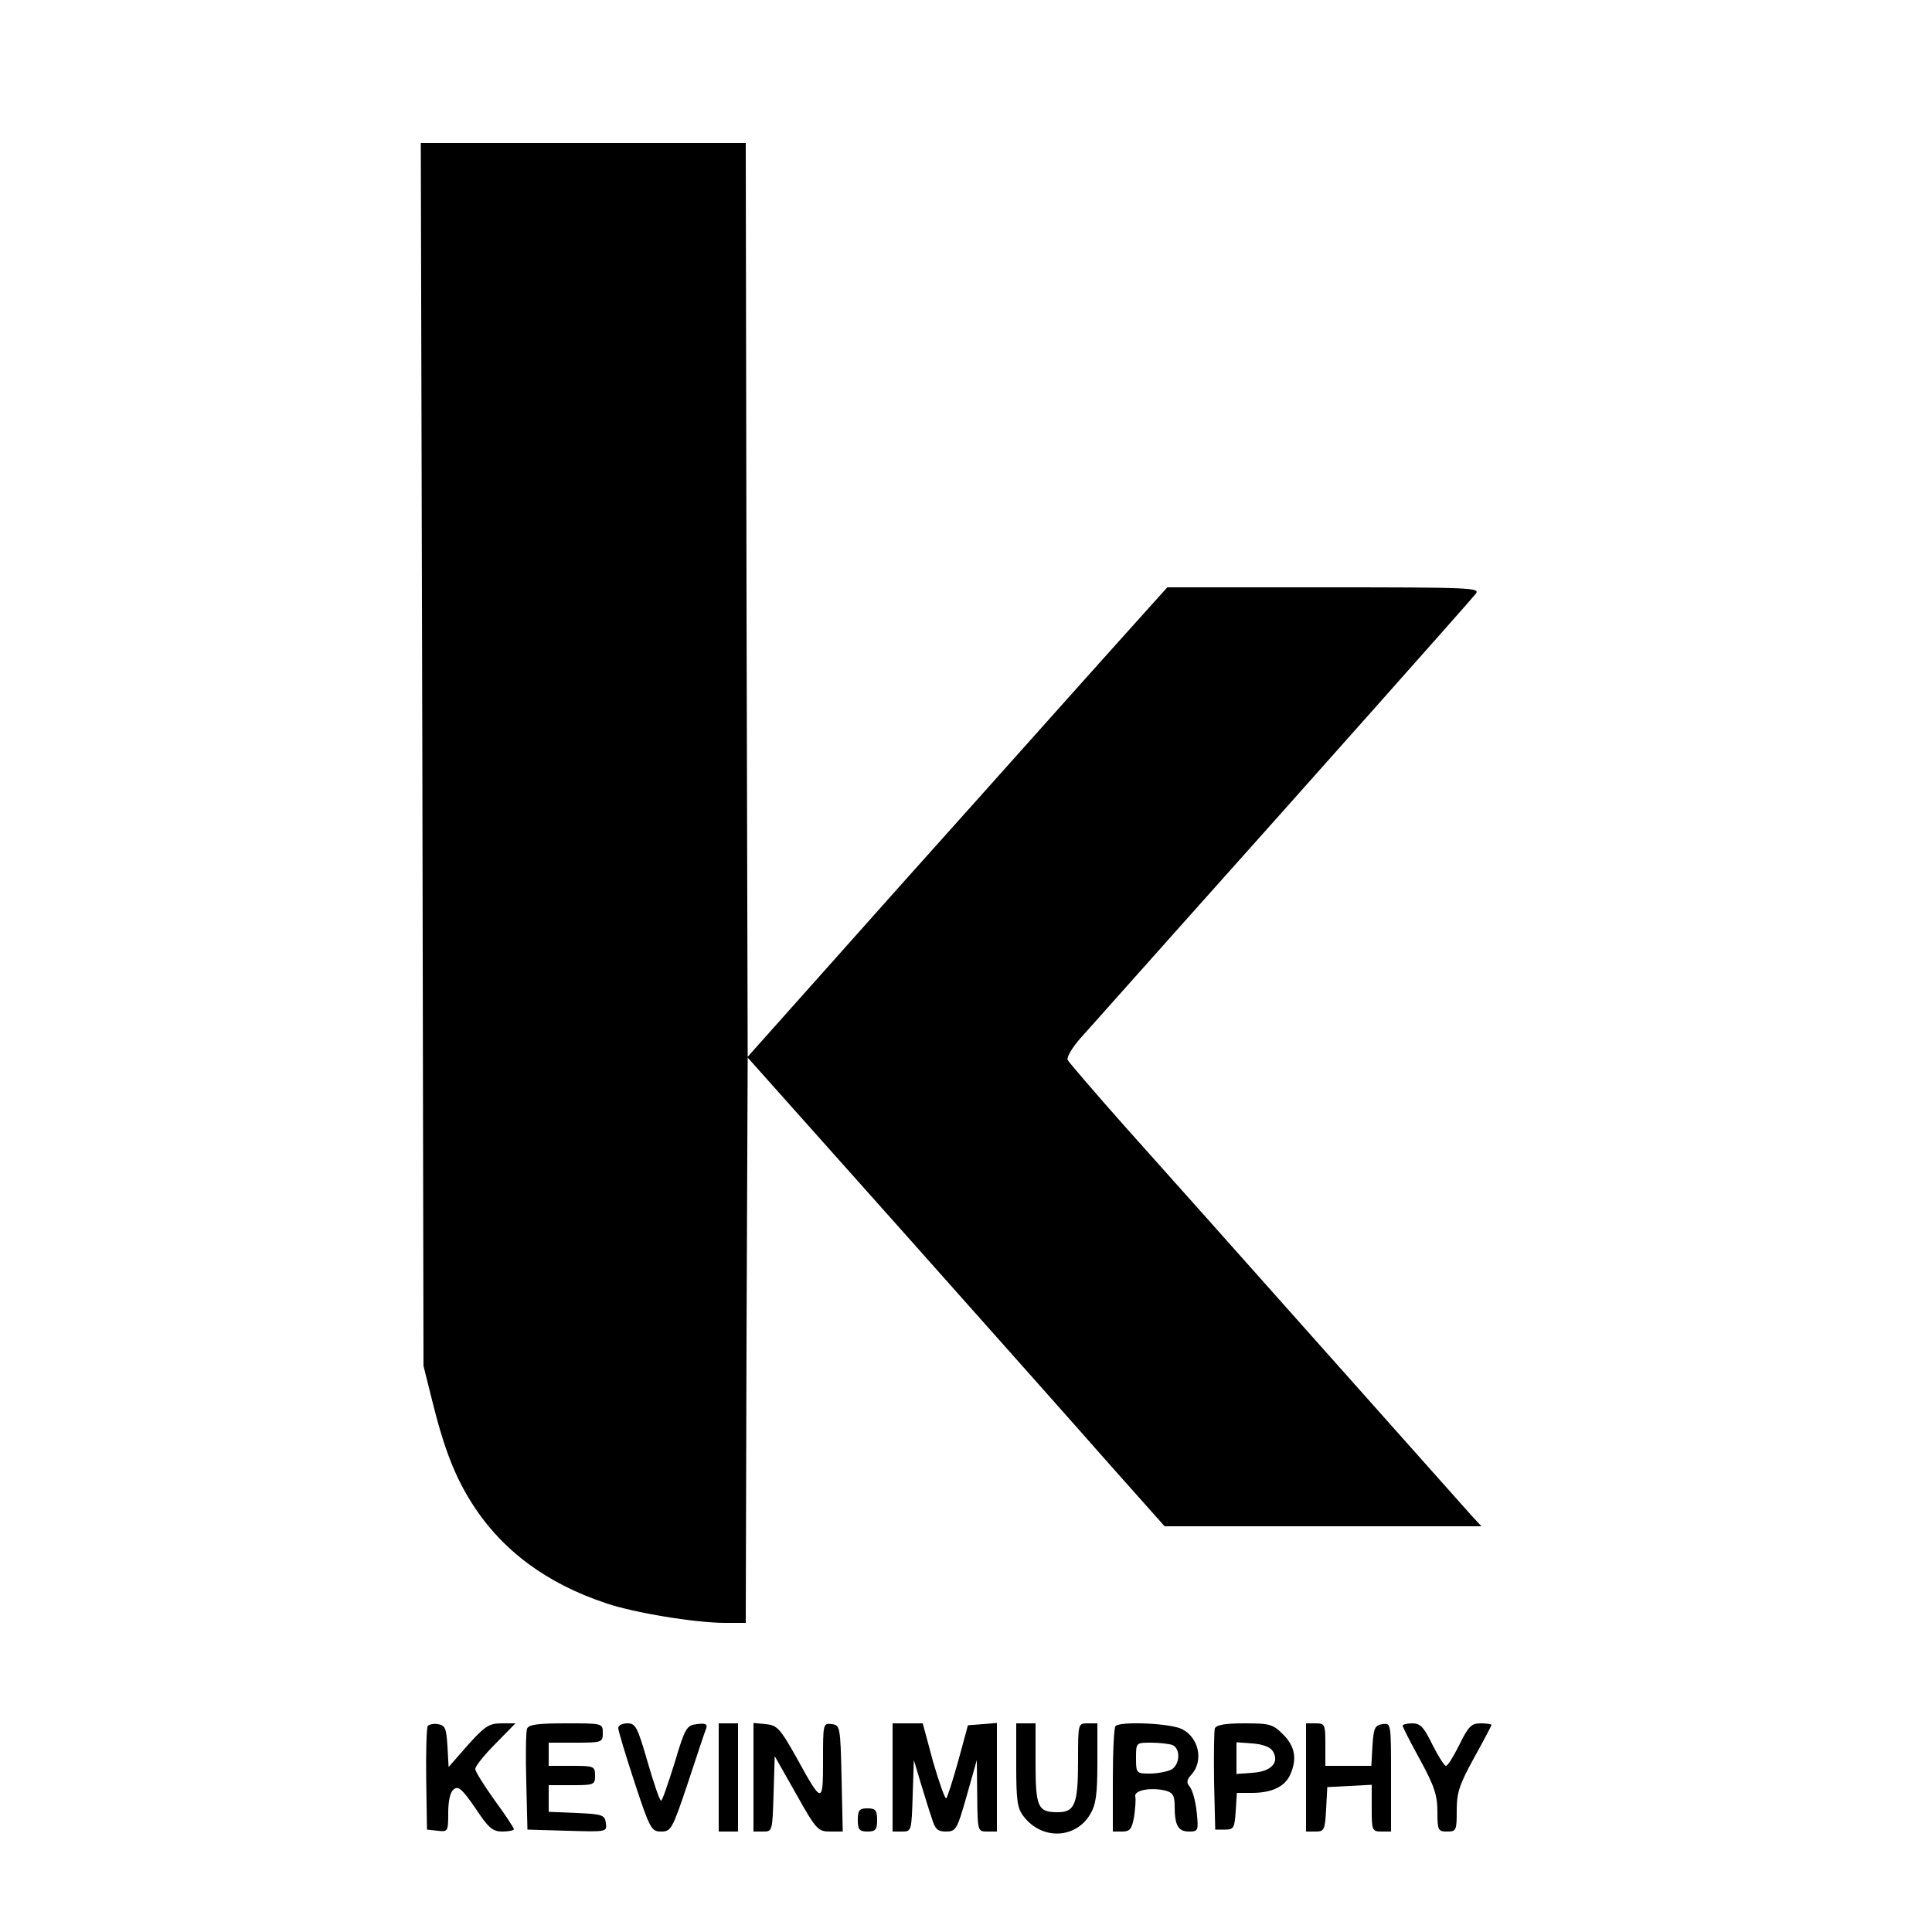 <?xml version="1.0" standalone="no"?>
<!DOCTYPE svg PUBLIC "-//W3C//DTD SVG 20010904//EN"
 "http://www.w3.org/TR/2001/REC-SVG-20010904/DTD/svg10.dtd">
<svg version="1.0" xmlns="http://www.w3.org/2000/svg"
 width="500pt" height="500pt" viewBox="0 0 500 500"
 preserveAspectRatio="xMidYMid meet">

<g transform="translate(0,500) scale(0.1,-0.1)"
fill="#000000" stroke="none">
<path d="M1093 3048 l3 -1583 22 -88 c31 -126 60 -200 105 -270 77 -120 192
-205 345 -256 73 -25 232 -51 309 -51 l53 0 2 732 3 731 395 -443 c217 -244
460 -517 539 -607 l145 -163 410 0 410 0 -26 28 c-13 15 -189 212 -389 437
-201 226 -429 482 -508 570 -78 88 -145 166 -148 172 -3 7 12 32 33 56 22 24
129 145 239 268 346 387 769 863 784 882 13 16 -8 17 -392 17 l-406 0 -133
-148 c-73 -81 -317 -355 -543 -607 l-410 -460 -3 1183 -2 1182 -420 0 -421 0
4 -1582z"/>
<path d="M1107 533 c-3 -5 -5 -67 -4 -138 l2 -130 28 -3 c26 -3 27 -2 27 46 0
31 5 54 14 61 12 10 22 1 56 -48 34 -52 45 -61 70 -61 17 0 30 3 30 6 0 3 -22
37 -50 75 -27 38 -50 74 -50 81 0 7 23 36 52 65 l52 53 -36 0 c-32 0 -43 -7
-87 -56 l-50 -57 -3 54 c-3 47 -6 54 -25 57 -11 2 -23 -1 -26 -5z"/>
<path d="M1364 526 c-3 -8 -4 -70 -2 -138 l3 -123 103 -3 c103 -3 103 -3 100
20 -3 21 -9 23 -75 26 l-73 3 0 34 0 35 60 0 c57 0 60 1 60 25 0 24 -3 25 -60
25 l-60 0 0 30 0 30 70 0 c68 0 70 1 70 25 0 25 0 25 -95 25 -73 0 -97 -3
-101 -14z"/>
<path d="M1600 528 c0 -7 19 -70 42 -140 40 -122 44 -128 69 -128 26 0 29 6
70 128 23 70 44 133 47 140 3 10 -3 13 -24 10 -27 -3 -31 -9 -58 -100 -17 -54
-32 -98 -35 -98 -4 0 -19 45 -35 100 -26 90 -31 100 -52 100 -13 0 -24 -5 -24
-12z"/>
<path d="M1860 400 l0 -140 25 0 25 0 0 140 0 140 -25 0 -25 0 0 -140z"/>
<path d="M1950 401 l0 -141 25 0 c24 0 24 1 27 98 l3 97 55 -97 c52 -93 57
-98 88 -98 l33 0 -3 138 c-3 134 -4 137 -25 140 -23 3 -23 1 -23 -94 0 -114
-2 -114 -69 8 -42 75 -50 83 -79 86 l-32 3 0 -140z"/>
<path d="M2310 400 l0 -140 25 0 c24 0 24 2 27 93 l3 92 18 -60 c10 -33 23
-75 29 -92 8 -27 15 -33 36 -33 26 0 29 5 54 93 l26 92 1 -92 c1 -92 1 -93 26
-93 l25 0 0 141 0 140 -37 -3 -38 -3 -25 -92 c-14 -50 -28 -94 -31 -97 -3 -3
-18 39 -34 94 l-27 100 -39 0 -39 0 0 -140z"/>
<path d="M2630 431 c0 -93 3 -112 20 -133 47 -60 133 -57 171 6 15 25 19 50
19 134 l0 102 -25 0 c-25 0 -25 0 -25 -96 0 -113 -8 -134 -53 -134 -51 0 -57
13 -57 127 l0 103 -25 0 -25 0 0 -109z"/>
<path d="M2887 533 c-4 -3 -7 -66 -7 -140 l0 -133 24 0 c20 0 25 6 31 38 3 21
5 45 3 53 -3 16 40 24 78 15 19 -5 24 -13 24 -40 0 -50 9 -66 37 -66 24 0 25
2 20 51 -3 28 -11 57 -18 65 -9 11 -8 18 5 32 31 35 19 95 -25 117 -28 15
-159 21 -172 8z m147 -49 c22 -9 20 -51 -3 -64 -11 -5 -36 -10 -55 -10 -35 0
-36 1 -36 40 0 40 0 40 39 40 22 0 46 -3 55 -6z"/>
<path d="M3144 527 c-2 -7 -3 -69 -2 -138 l3 -124 25 0 c23 0 25 4 28 48 l3
47 39 0 c51 0 85 16 99 47 18 40 13 73 -18 104 -27 27 -35 29 -101 29 -49 0
-72 -4 -76 -13z m150 -59 c18 -29 -4 -53 -53 -56 l-41 -3 0 41 0 41 41 -3 c27
-2 46 -9 53 -20z"/>
<path d="M3380 400 l0 -140 25 0 c22 0 24 4 27 58 l3 57 58 3 57 3 0 -61 c0
-57 1 -60 25 -60 l25 0 0 141 c0 140 0 140 -22 137 -20 -3 -23 -10 -26 -55
l-3 -53 -60 0 -59 0 0 55 c0 52 -1 55 -25 55 l-25 0 0 -140z"/>
<path d="M3630 534 c0 -3 20 -43 45 -88 37 -68 45 -92 45 -135 0 -48 2 -51 25
-51 24 0 25 3 25 55 0 46 7 67 45 136 25 45 45 83 45 85 0 2 -13 4 -28 4 -24
0 -32 -8 -55 -55 -15 -30 -30 -55 -35 -55 -4 0 -20 25 -35 55 -22 45 -31 55
-52 55 -14 0 -25 -3 -25 -6z"/>
<path d="M2220 290 c0 -25 4 -30 25 -30 21 0 25 5 25 30 0 25 -4 30 -25 30
-21 0 -25 -5 -25 -30z"/>
</g>
</svg>
